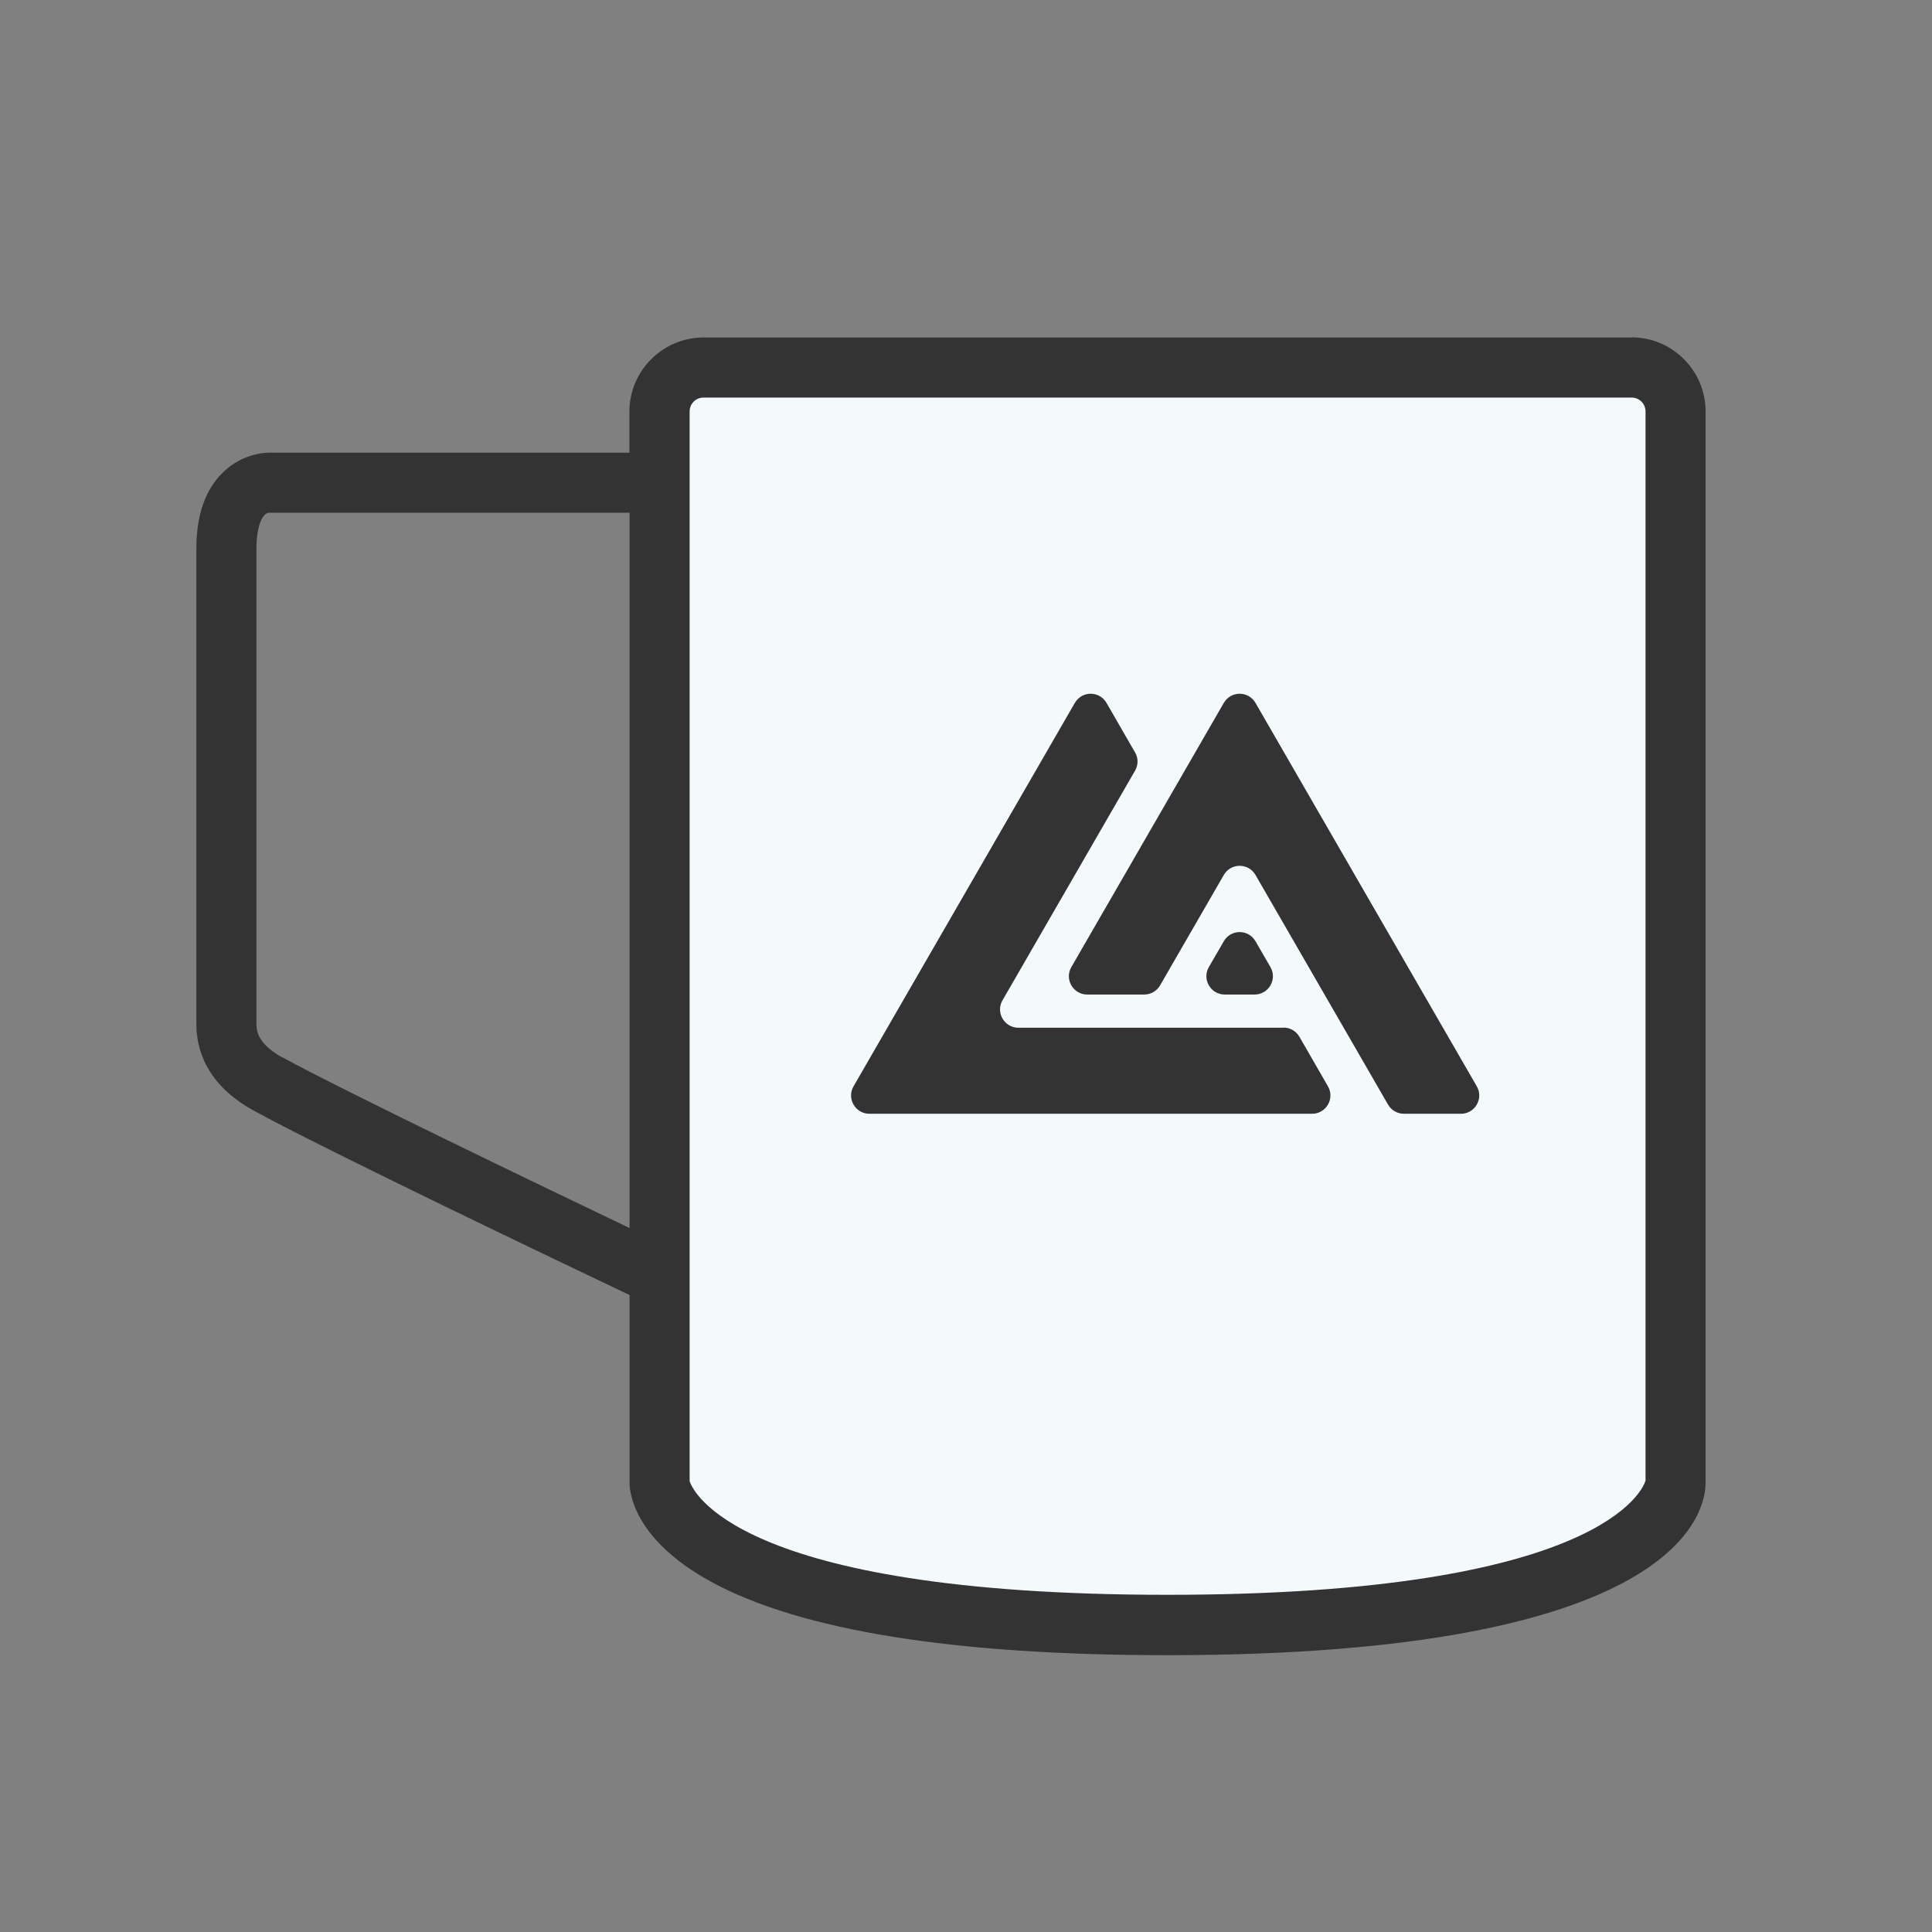 <?xml version="1.0" encoding="UTF-8"?><svg id="black" xmlns="http://www.w3.org/2000/svg" viewBox="0 0 128 128"><rect x="0" y="0" width="128" height="128" fill="#808080" stroke="none"/><defs><style>.cls-1{fill:#f4fafb;}.cls-2{fill:#333;}</style></defs><path class="cls-1" d="M46.41,24.35c-1.5,0-2.71,1.22-2.71,2.71V98.23s0,9.42,33.65,9.42,33.66-9.43,33.66-9.43V27.06c0-1.5-1.22-2.71-2.71-2.71H46.41Z"/><g><path class="cls-2" d="M108.09,22.36H46.61c-2.7,0-4.91,2.2-4.91,4.91v2.72H17.95c-.42-.01-1.87,.06-3.14,1.27-1.2,1.14-1.8,2.85-1.8,5.1v31.49c0,1.66,.66,4.01,3.8,5.73,4.85,2.66,20.72,10.23,24.9,12.22v12.45c0,.6,.26,3.73,5.39,6.54,5.91,3.23,16.09,4.87,30.25,4.87,33.93,0,35.65-9.51,35.65-11.42V27.26c0-2.7-2.2-4.91-4.91-4.91ZM18.72,70.07c-1.73-.95-1.73-1.88-1.73-2.23v-31.49c0-1.41,.36-2.34,.83-2.38,.12,.02,0,0,.11,0h23.78v47.39c-5.71-2.73-18.79-9.01-22.98-11.3Zm26.49,29.46c.14-.16,.25-.34,.33-.53-.07,.17-.18,.35-.33,.53Zm63.8-1.41c-.14,.47-2.81,7.54-31.66,7.54s-31.51-7.05-31.66-7.53V27.26c0-.51,.41-.92,.92-.92h61.49c.51,0,.92,.41,.92,.92V98.11Z"/><g><path class="cls-2" d="M85.03,68.09h-17.56c-.93,0-1.52-1.01-1.05-1.82l8.78-15.21c.22-.38,.22-.84,0-1.21l-1.89-3.28c-.47-.81-1.63-.81-2.1,0l-14.66,25.4c-.47,.81,.12,1.82,1.05,1.82h29.33c.93,0,1.52-1.01,1.05-1.82l-1.89-3.28c-.22-.38-.62-.61-1.05-.61Z"/><path class="cls-2" d="M93.01,73.79h3.78c.93,0,1.52-1.01,1.05-1.82l-14.66-25.4c-.47-.81-1.63-.81-2.1,0l-10.1,17.5c-.47,.81,.12,1.82,1.05,1.82h3.78c.43,0,.83-.23,1.05-.61l4.22-7.31c.47-.81,1.63-.81,2.1,0l8.78,15.21c.22,.38,.62,.61,1.05,.61Z"/><path class="cls-2" d="M81.15,65.89h1.97c.93,0,1.52-1.01,1.05-1.82l-.99-1.71c-.47-.81-1.63-.81-2.1,0l-.99,1.71c-.47,.81,.12,1.82,1.05,1.82Z"/></g></g></svg>